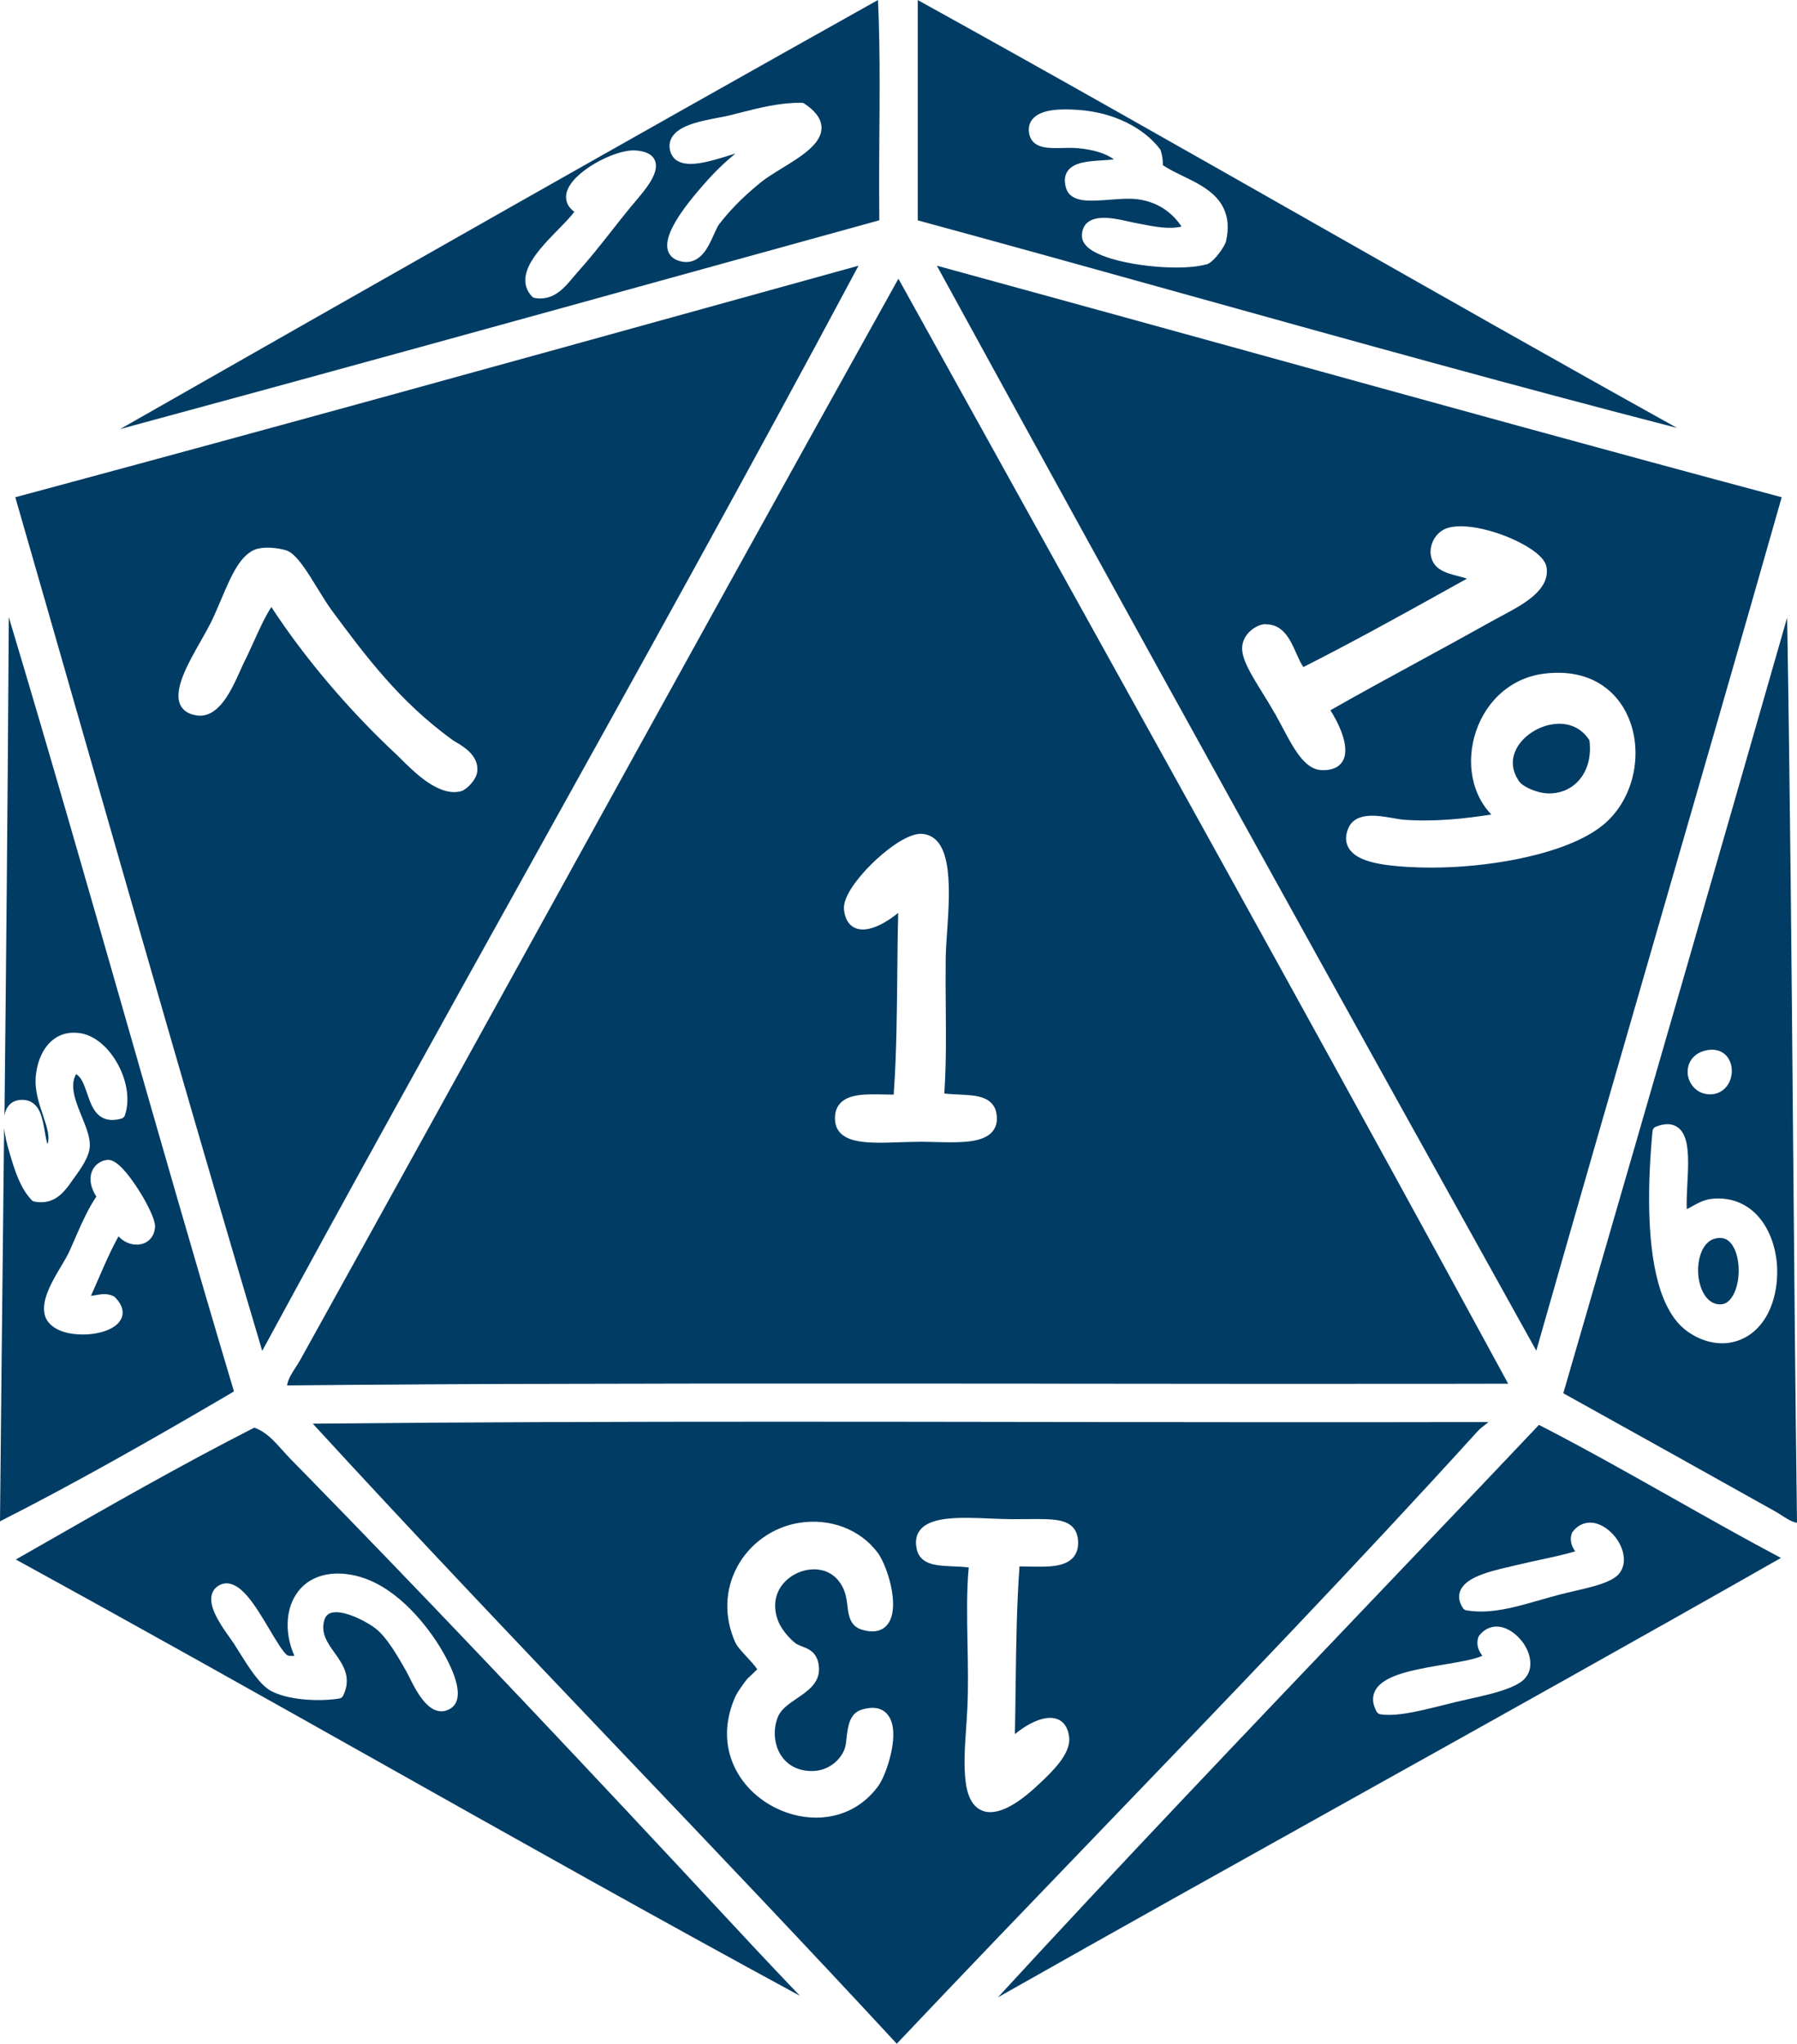 <?xml version="1.0" encoding="UTF-8" standalone="no"?><svg xmlns="http://www.w3.org/2000/svg" xmlns:xlink="http://www.w3.org/1999/xlink" fill="#000000" height="3231.4" preserveAspectRatio="xMidYMid meet" version="1" viewBox="-0.0 0.0 2841.9 3231.4" width="2841.9" zoomAndPan="magnify"><g fill="#003c64" id="change1_1"><path d="M370,2200c-59.1-197.5-117.1-400.3-173.3-596.4C137.5,1397.1,76.5,1184,13.9,975.8 c-0.1,16.2-0.2,32.5-0.3,48.7c0,0.3,0,0.7,0,1.1c-1.5,246.8-3.9,494.8-6.5,738.1c1-5.9,3-11.1,6.4-15.3c3.5-4.4,10.2-9.6,21.9-9.4 c0.7,0.1,1.3,0.1,2,0.1c11.4,0.6,20,6.9,25.4,18.7c4.1,9,6.1,20.3,8,31.2c1.2,6.9,2.5,14,4.2,20.1c4.2-10.9-0.1-25.2-7.1-46 c-6.3-18.6-13.4-39.7-11.3-61.4c2.4-24.8,11.8-45,26.4-57c9.9-8.2,21.6-12.1,35-11.9c2,0.1,4,0.2,6,0.4 c21.3,2.2,42.4,17.5,57.9,41.9c18.4,29,24.4,62.9,15.6,88.4c-0.9,2.5-2.9,4.4-5.4,5.1c-5.2,1.5-9.9,2.2-14.4,2.2 c-9.7,0.1-17.9-3.4-24.3-10.3c-7.6-8.2-11.6-20-15.5-31.4c-5.4-15.6-9.5-26.2-17.5-30.8c-10.8,18.6-0.8,43.2,8.9,67 c6.7,16.5,13,32,12.8,46c-0.3,17.5-14.8,37.4-25.4,51.9c-1.2,1.6-2.3,3.1-3.3,4.5c-0.2,0.4-0.4,0.7-0.6,1 c-8.6,12.1-20.7,29.2-41.9,31.8c-0.3,0-0.5,0.1-0.8,0.1s-0.7,0.1-1,0.1c-4.5,0.4-9.5,0.2-14.9-0.9c-2-0.4-3.8-1.6-4.9-3.2 c-17-18.1-25.7-44.6-34.5-74.8c-3.7-12.7-7-25.9-8.3-38c-0.5,50.8-1.1,101.4-1.6,151.8c-1.7,153.9-3.4,312.9-4.9,469.8 c116.9-59.1,241.3-130.1,343.3-189.7C352.3,2210.5,361.1,2205.3,370,2200z M245.2,1940.2c-1.1,14.8-10.3,25.2-24,27.3 c-1.5,0.3-3.1,0.4-4.6,0.4c-10.8,0.2-21.6-4.8-29.2-13.1c-0.4,0.8-0.8,1.6-1.2,2.3c-1,1.9-2.1,3.8-3.1,5.7 c-0.9,1.8-1.8,3.5-2.7,5.3c-0.5,1-1,1.9-1.5,2.9c-1.3,2.6-2.6,5.3-3.9,7.9c0,0.2-0.1,0.3-0.2,0.5c-6.8,14-13,28.5-19.2,42.7 c-2.5,5.7-5,11.6-7.6,17.4c-1.4,3.1-2.8,6.3-4.2,9.4c2.6-0.3,5.3-0.7,8-1.2c0.2,0,0.4-0.1,0.6-0.1c8-1.4,16.3-2.7,25.2,1 c0.6,0.2,1.2,0.5,1.8,0.8c0.8,0.3,1.6,0.9,2.2,1.5c0.4,0.3,0.7,0.7,1.1,1.1c12.2,12.7,12.6,23.4,10,30.8c-0.1,0.1-0.1,0.1-0.1,0.2 c-0.2,0.4-0.3,0.8-0.5,1.2c-0.1,0-0.1,0.1-0.1,0.1c-0.2,0.5-0.4,0.9-0.6,1.3c-2.8,5.6-7.7,10.2-14.1,13.9 c-12.2,7-29.4,10.5-46.3,10.5c-4.9,0-9.9-0.3-14.6-0.9c-6.4-0.8-12.3-2.1-17.5-3.9c-4.5-1.6-8.6-3.5-12.1-5.7 c-0.6-0.4-1.2-0.7-1.7-1.1l-0.1-0.1c-7.8-5.3-12.8-12.4-14.5-20.7c-0.1-0.1-0.1-0.2-0.1-0.3c-0.6-2.8-0.8-5.7-0.8-8.6 c0.2-21.3,14.4-45.3,27.2-66.8c5.3-8.9,10.2-17.2,13.2-23.9c2.9-6.6,5.6-12.7,8.2-18.7c1.4-3.2,2.8-6.3,4.1-9.4 c9.4-21.4,17.8-39.5,30-57.9c-11.9-19.4-10.1-33.1-6.2-41.4c3.2-6.8,8.8-12,15.6-14.7c0.1-0.1,0.1-0.1,0.2-0.1 c0.5-0.2,0.9-0.3,1.4-0.5c0.1,0,0.3-0.1,0.4-0.1c0.4-0.1,0.8-0.2,1.2-0.3c0.2-0.1,0.4-0.1,0.6-0.2c0.4-0.1,0.7-0.1,1.1-0.2 c0.3-0.1,0.5-0.2,0.8-0.2s0.6-0.1,0.9-0.1c0.2,0,0.4-0.1,0.6-0.1c0.2-0.1,0.3-0.1,0.5-0.1c0.4-0.1,0.9-0.1,1.3-0.1 c6.1-0.1,12.8,3.6,21.1,11.7C213.3,1866.8,246.6,1923.1,245.2,1940.2z"/><path d="M414.7,2135.9c136.8-252.4,278.8-508,416.3-755.3c175-314.9,355.9-640.3,526.7-960.5 c-62.3,17.2-124.5,34.5-186.7,51.7C807.5,572.5,432,676.5,59.5,776.7c-11.8,3.2-23.6,6.4-35.3,9.5c37.2,128.9,74.7,260,111.1,386.9 C226,1489.6,319.7,1816.6,414.7,2135.9z M318.1,1012.5c5.5-9.7,10.7-18.8,14.6-26.6c5.9-11.8,11.5-25,16.9-37.7 c16-37.9,31.2-73.7,57.9-80.6c2.9-0.7,6-1.1,9.1-1.4c0.4,0,0.8-0.1,1.2-0.1c0.1,0,0.2,0,0.3,0c16.1-1.1,32.9,3.2,36.6,4.8 c0,0.1,0.1,0.1,0.1,0.1c15.2,6.8,31,32.6,47.7,59.9c8,13,15.5,25.2,22.4,34.5c52.5,70.8,106.8,143.9,190.5,204.4 c1.3,1,3.4,2.2,5.9,3.7c12.3,7.3,35.2,21,33.6,45.1c-0.9,14.4-17.1,29.7-25.1,32.2h-0.1c-3.8,1.1-7.6,1.6-11.5,1.6 c-0.1,0-0.1,0-0.2,0c-31.2,0-64.5-33.1-83.3-51.8c-2.9-3-5.5-5.5-7.5-7.4c-0.1-0.1-0.1-0.1-0.2-0.2 c-74.4-69.1-146-153.5-197.9-233.3c-10.5,16.5-18.8,35-27.6,54.4c-4.8,10.5-9.7,21.5-15,32c-2,4-4.3,9.1-6.7,14.5 c-13.5,30.1-33.9,75.6-68.5,70.6c-0.3,0-0.6-0.1-0.9-0.2c-12.2-1.8-20.6-7.3-25.1-16.2C273.6,1090.9,297.2,1049.2,318.1,1012.5z"/><path d="M1075.4,2953.3l-0.1-0.1c-230.4-246.9-418.9-445-590.6-620.6c-8.4-8.5-16.7-17-25-25.5l-0.1-0.1 c-4.4-4.5-8.7-9.3-12.8-13.9c-13.5-15.1-26.3-29.4-44.7-35.8c-116.3,59.3-230,124.4-340,187.3c-12.4,7.1-24.7,14.1-37.1,21.2 c191.1,104.6,385,213.6,572.7,319.1c219.1,123.2,445.2,250.3,667.3,370.7c-48.6-50.7-97-102.7-144-153.3 C1105.8,2986,1090.6,2969.6,1075.4,2953.3z M712.8,2701.2c-0.3,0.2-0.6,0.3-0.9,0.5c-4.4,2.7-9.1,4.1-13.8,4.1 c-2.2,0-4.4-0.3-6.6-0.9c-2-0.5-3.9-1.3-5.7-2.2c-17.7-8.9-30.9-35.6-39.1-52.1c-1.7-3.4-3.1-6.2-4.1-8 c-15.9-28.1-31.6-54.3-48.1-67.3c-1.5-1.2-3.1-2.4-4.9-3.6c-17.7-12.1-49.8-27-66.5-21.4c-5.4,1.8-8.8,5.8-10.5,12.4 c-5.3,20.1,5.3,34.8,16.4,50.4c13.1,18.3,27.9,39,13.6,68.1c-1.1,2.2-3.3,3.9-5.8,4.3c-26.1,4.5-75.3,4.1-105.6-10.6 c-1-0.5-2-1-2.9-1.5c-17.9-9.6-36.2-39.2-51-62.9c-2.8-4.4-5.3-8.5-7.7-12.2c-1.3-1.9-3.3-4.7-5.6-8 c-17.3-24.2-33.8-49.4-29.2-68.5c1.6-6.8,6-12.3,12.7-15.7c7.4-3.8,15.4-3.5,23.8,0.8c6.6,3.3,13.3,9.1,20.3,17.3 c12.1,14.2,24.1,34.5,34.7,52.3c9.5,16,22.5,37.9,28.4,40.8c3,1.3,6.6,1.1,10.9,0.8c-15-33.6-14.4-71.2,2.6-97.1 c15.9-24.6,44-36.1,79.2-32.3c0.1,0.1,0.3,0.1,0.4,0.1c10.3,1.1,20.5,3.7,30.8,7.5c0.2,0,0.4,0.1,0.6,0.2c0.7,0.3,1.3,0.5,2,0.8 c0.6,0.2,1.2,0.5,1.8,0.7c0.1,0,0.2,0.1,0.3,0.1c58.4,24.1,99.6,85,112.4,105.9C713.3,2632.9,739,2684,712.8,2701.2z"/><path d="M1390.6,348.3c-0.2-17.6-0.3-35.4-0.3-53.3c0-27.6,0.2-55.3,0.4-82.5c0.2-25.7,0.4-51.7,0.4-77.6 c0-45.7-0.5-91.3-2.6-134.9C987.5,224.5,592.2,449.2,190,678.4c317.4-85.9,637.4-174.4,947.6-260.2 C1221.9,394.9,1306.2,371.6,1390.6,348.3z M1004.1,319.3c-2.1,2.5-4.1,4.9-5.8,6.9c-11.8,14.3-22.2,27.5-32.2,40.3 c-17.5,22.2-34,43.1-54.5,65.9c-2,2.2-4,4.7-6.2,7.3c-11.6,13.8-27,32.2-50.8,32.2h-0.1h-0.1c-2.9,0-5.8-0.2-8.9-0.8 c-1.7-0.4-3.2-1.2-4.4-2.5c-13.6-14.7-13.8-33.5-0.6-55.7c10.4-17.4,27.6-35,42.8-50.5c9.9-10.1,19.3-19.8,25-27.5 c-14.6-10.7-14-23.5-12.1-30.8c8.6-32.4,73.7-66.3,105.2-66.3c0.6,0,1.3,0,1.9,0c0.1,0,0.2,0,0.3,0c17.1,0.8,27.9,6.1,32,15.7 C1043.9,272.6,1020.9,299.6,1004.1,319.3z M1110.8,402.2c-7.4,8-16,12.1-25.5,12.1c-3.8,0-7.8-0.7-12-2c-5-1.6-8.6-3.9-11.2-6.5 c-3.4-3.4-5.1-7.1-6-10.3c-5.5-19.8,12.2-52.7,54-100.6l1.3-1.5c19.2-22.2,34.9-36.8,51.5-50.6c-3.1,0.9-6.2,1.9-9.1,2.8 c-30.1,9.4-64.1,19.9-82.5,8.7c-2.5-1.4-4.6-3.3-6.3-5.4c-2.9-3.5-4.8-7.8-5.7-12.8c-1.9-10.8,1.1-26,26.2-36.8 c15-6.5,34.6-10.2,50.3-13.2c7-1.3,13.5-2.5,18.5-3.8c4.7-1.2,9.3-2.3,13.8-3.5c33.6-8.6,65.4-16.6,99.6-16.3c1.5,0,3,0.4,4.3,1.3 c8.2,5.4,14.5,11,19,16.7c0.3,0.5,0.7,0.9,1,1.4c0.2,0.3,0.4,0.5,0.6,0.8c4.5,6.4,6.7,13.1,6.6,20c-0.5,25.3-32.3,44.8-63,63.6 c-12.5,7.7-24.4,15-33,22c-33.6,27.3-52,48.5-65.5,65.7c-2.7,3.4-5.6,9.9-8.7,16.8C1124.2,381.4,1118.8,393.5,1110.8,402.2z"/><path d="M2652.2,676.6c-191.2-106.2-382.9-215.1-568.8-320.7c-206.5-117.3-419.9-238.6-632-355.8v348.3 c143.5,39,290.1,79.8,431.8,119.3C2136,538.1,2396.7,610.7,2652.2,676.6z M1724.5,394.4c-5.3-3.8-9.1-7.9-11.2-12.2 c-1.3-2.6-2.1-5.3-2.2-8.1c-0.5-11.9,4.5-18.7,8.8-22.3c15.4-12.8,45.4-6,65.2-1.5c3.1,0.7,5.8,1.3,7.9,1.7 c2.7,0.5,5.5,1.1,8.2,1.6c24.4,4.8,47.6,9.4,67.3,4.6c-12.4-18.7-33.8-38.5-69.7-43.2c-12.8-1.6-28.6-0.4-44,0.8 c-14.8,1.1-28.8,2.2-40.4,0.9c-14-1.6-23.1-6.9-27.1-15.8c-0.4-0.8-0.8-1.7-1.1-2.7c-3.5-11-2.8-20.3,2.1-27.5 c9.9-14.4,32.9-15.8,55.2-17.2c6.2-0.4,12.5-0.8,18.1-1.5c-12.5-9.3-32.5-15.6-57.2-17.7c-7.5-0.7-15.8-0.5-23.7-0.3 c-11.6,0.3-22.5,0.5-31.7-1.7c-10-2.4-16.7-7.6-19.8-15.5c-0.8-1.8-1.3-3.8-1.7-5.9c-2-11.6,2.2-19.2,6.3-23.5 c14.1-15.5,45.9-15.4,72-13.6c27,1.9,53.2,8.8,75.9,20c21.7,10.7,39.9,25.1,52.5,41.6c0.3,0.3,0.6,0.8,0.8,1.2 c0.3,0.4,0.5,0.9,0.6,1.3c2.4,7.3,3.6,15,3.4,23.3c9.1,6.1,19.9,11.4,31.3,16.9c19.4,9.5,39.5,19.2,53.4,34.5 c4.7,5.1,8.4,10.5,11.2,16.3c7.3,14.9,8.6,32.2,4,52.6c-1.5,7.2-18.9,32.9-30.5,36.5c-0.7,0.2-1.3,0.3-2,0.3 c-11.5,3.2-27.7,4.7-45.9,4.7C1812.4,423,1750.2,412.5,1724.5,394.4z"/><path d="M2397.7,1184.8c-5.8,11.6-9.7,29.9,4.9,50.8c5.8,8.3,28.3,18.7,46.5,18.9c19,0.2,36.1-7.2,48-20.8 c13.9-15.9,19.7-38.2,16.5-63.2c-11.1-17.6-28.9-26.9-50.2-26.1c-4.2,0.2-8.4,0.7-12.6,1.6 C2428.2,1150.9,2407.1,1165.9,2397.7,1184.8z"/><path d="M475.2,2149.5c-2.3,4.1-4.9,8.2-7.5,12.2c-6.3,9.8-12.3,19.1-13.7,28.8c0.8,0,1.5,0,2.3,0 c14.3-0.2,28.6-0.3,42.9-0.4c4.7,0,9.4-0.1,14.1-0.1c11.1-0.1,22.1-0.2,33.2-0.3c4.5,0,9.1-0.1,13.6-0.1c14.3-0.1,28.7-0.2,43-0.3 c0.8,0,1.6,0,2.4,0c15.5-0.1,31-0.2,46.6-0.3c3.7-0.1,7.3-0.1,11-0.1c12.2-0.1,24.4-0.1,36.6-0.2c4-0.1,7.9-0.1,11.8-0.1 c14.5-0.1,29-0.1,43.5-0.2c0.9,0,1.7,0,2.6,0c15.9-0.1,31.9-0.1,47.8-0.2c2.9,0,5.8,0,8.7,0c12.9,0,25.8-0.1,38.7-0.1 c3.7,0,7.4,0,11.1,0c14.1,0,28.3-0.1,42.4-0.1c1.3,0,2.7,0,4.1,0c16.1,0,32.1-0.1,48.2-0.1c2.3,0,4.6,0,6.9,0 c13.5,0,27-0.1,40.5-0.1c3.6,0,7.1,0,10.7,0c13.5-0.1,27.1-0.1,40.6-0.1c2.2,0,4.4,0,6.6,0c15.9-0.1,31.8-0.1,47.7-0.1 c2.1,0,4.2,0,6.3,0c13.5,0,26.9,0,40.4,0c4,0,8,0,12,0c12.8,0,25.6,0,38.4,0c2.8,0,5.6,0,8.4,0c15.7,0,31.5,0,47.3,0 c0.3,0,0.6,0,0.9,0c1.3,0,2.5,0,3.8,0c14.3,0,28.7,0,43.1,0c4,0,7.9,0,11.9,0c13.6,0,27.1,0,40.7,0c2.3,0,4.6,0,6.9,0 c16,0,32.1,0,48.1,0c2.9,0,5.8,0,8.7,0c13.3,0,26.6,0,39.9,0c3.7,0,7.4,0,11.1,0c32.2,0,64.4,0.1,96.5,0.1c2.4,0,4.7,0,7.1,0 c14.5,0,29,0,43.4,0c2.4,0,4.7,0,7.1,0c15.9,0.1,31.8,0.1,47.6,0.1c193.8,0.2,393,0.4,590.4,0.2c37.9-0.1,75.8-0.1,113.5-0.2 c-236.4-435.3-484.3-882-724.1-1314.1c-78.8-142.1-160.3-288.9-240.2-433c-179.9,322.8-363.8,655.9-541.6,978.1 C746.4,1659.4,609.1,1908.2,475.2,2149.5z M1328.9,1744.3c13.9-14.9,40.8-14.4,69.3-13.8c5,0.1,10.1,0.2,15.1,0.2 c0.3-3.7,0.5-7.5,0.8-11.3c3.7-57,4.3-117.9,4.9-177c0.3-32.6,0.6-66.2,1.5-99c-16.8,13.8-43.4,30.2-63.5,25.4 c-0.2,0-0.3-0.1-0.5-0.1c-7.7-2-17.2-7.9-20.8-24.4c-0.3-1.7-0.7-3.6-0.9-5.5c-2.5-20,20.7-48.4,34.7-63.5 c26.2-28.2,64.8-58,87.9-56.9c9.9,0.5,18.4,4.5,25,12c14.6,16.4,18.3,48.3,18.2,82.8c0,0.5,0,1.1,0,1.7c0,0.2,0,0.5,0,0.8 c-0.2,19.9-1.6,40.6-2.9,59.6c-0.7,10.4-1.4,20.5-1.8,29.3c-0.1,4.1-0.3,7.8-0.3,11.3c-0.3,26.3-0.1,51.8,0.1,76.4 c0.4,44.8,0.7,87.5-1.8,128.5c-0.1,2.8-0.3,5.5-0.5,8.2c7.8,0.9,15.6,1.2,23.1,1.6c14.6,0.7,28.3,1.4,38.9,5.5 c13.3,5.2,20.3,15.2,21.1,29.9c0,0.1,0,0.2,0,0.3c0.4,7.1-1,13.4-4.1,18.7c-1.2,2.1-2.7,4.1-4.5,5.9c-12.8,13-37.3,15.3-65.5,15.2 c-3.4,0-6.8,0-10.3-0.1c-4.6-0.1-9.3-0.2-14-0.3c-2.1-0.1-4.3-0.1-6.4-0.2c-0.6,0-1.3,0-1.9,0c-1.6,0-3.1-0.1-4.6-0.1 c-0.8,0-1.7,0-2.5,0c-1.3-0.1-2.7-0.1-4-0.1c-0.9,0-1.8,0-2.7,0c-1.1,0-2.1,0-3.2,0c-0.4,0.1-0.8,0.1-1.2,0.1 c-9.9,0-20.4,0.4-30.5,0.7c-10.3,0.4-20.4,0.7-29.9,0.7c-12.3,0-23.8-0.6-33.8-2.4c-2.9-0.6-5.6-1.2-8.1-1.9 c-17.5-4.9-27-14.9-28.6-29.7C1319.6,1760.9,1322.4,1751.3,1328.9,1744.3z"/><path d="M1481.6,420.1c321.9,588.2,644.5,1169.5,948,1715.5c64.8-227.7,131.4-457.9,195.8-680.8 c63.3-218.9,128.8-445.1,192.3-668.6c-276.7-73.9-555.8-151.1-825.9-225.7C1824.7,514.4,1652.2,466.7,1481.6,420.1z M2527.6,1079.6 c18.6,10.7,33.6,26.6,43.8,46.5c1.4,2.8,2.8,5.8,4.1,8.8c11.6,27.4,14.1,59.6,7.1,90.6c-7.3,32.1-24.3,60.3-48,79.4 c-35.9,29-93.8,45.2-135.9,53.6c-43.8,8.7-90.9,13.3-135.7,13.3c-12.7,0-25.2-0.4-37.4-1.1c-19.7-1.2-40-3.2-57-7.8 c-0.1-0.1-0.2-0.1-0.3-0.1c-1.2-0.3-2.4-0.6-3.6-1c-3.5-1.1-6.8-2.3-9.9-3.6c-0.1-0.1-0.3-0.1-0.4-0.2c-0.8-0.4-1.6-0.7-2.4-1.1 c-0.2-0.1-0.4-0.2-0.6-0.3c-0.7-0.4-1.4-0.7-2.1-1.1c-0.2-0.1-0.4-0.2-0.6-0.3c-0.7-0.3-1.4-0.7-2-1.1c-0.1-0.1-0.3-0.2-0.5-0.3 c-0.7-0.4-1.4-0.9-2-1.3c-0.1,0-0.2-0.1-0.3-0.2c-0.7-0.5-1.4-1.1-2.1-1.6c-3.5-2.8-6.4-5.9-8.6-9.4c-2.7-4.4-4.2-9.2-4.4-14.3 c-0.3-5.5,0.9-11.4,3.6-17.6c5.1-11.9,16.1-18.5,32.7-19.5c12.6-0.8,26.5,1.7,38.8,3.8c6.5,1.1,12.6,2.2,17.2,2.5 c50,3.4,96.5-2,137.4-8.3c-13-13.5-22.3-30.2-27.5-49.2c-3.1-11.6-4.7-23.7-4.6-36c0.1-12.4,1.8-24.9,5.1-37.3 c6.9-25.6,20.1-48.4,38.3-65.9c19.9-19.1,45-31.1,72.6-34.4C2475.2,1061.1,2503.9,1066,2527.6,1079.6z M2002.3,987.1 c27.4,0.1,38.5,25.1,47.5,45.3c3.7,8.3,7.2,16.2,11.4,22.3c76.8-38.8,152.4-80.7,225.5-121.3c1.6-0.9,3.2-1.8,4.8-2.7 c9.5-5.3,19-10.5,28.5-15.8c-4.6-1.6-9.5-2.8-14.4-4.1c-18.8-4.8-40-10.4-43-34.3c-1.7-14.1,5.9-31.8,21.3-39.5 c2.2-1.1,4.6-2,7.1-2.7c32.6-8.7,92.5,9.7,127.9,32.3c16.1,10.3,25.1,20.3,26.8,29.7c6.5,36.3-37.2,59.5-69,76.5 c-4.6,2.4-9,4.8-13,7c-40.9,22.9-81.8,45.2-121.3,66.7c-48.3,26.3-94,51.2-138.4,76.5c11.7,18.3,31.9,57.2,19.9,79.5 c-2.1,4-5.7,8.2-11.6,11.2c-0.2,0.1-0.4,0.2-0.6,0.3c-0.3,0.1-0.6,0.3-0.9,0.4c-5.6,2.5-11.9,3.3-17.7,3.3c-1.3,0-2.7,0-4-0.1 c-26-1.6-43.4-34.3-61.7-69c-3.5-6.5-7-13.1-10.6-19.6c-0.4-0.5-0.9-1.1-1.2-1.7c-6.3-11.3-13.1-22.3-19.7-32.9 c-17.7-28.6-33-53.4-31.4-72c1.2-14.3,11-25.2,21.4-30.9c4.9-2.8,10-4.4,14.4-4.6C2001,986.9,2001.7,987,2002.3,987.1z"/><path d="M2337,2262.8c3.2-3.6,7.4-6.8,11.4-9.9c1.6-1.2,3.8-2.9,5.7-4.5c-234.7,0.6-474.1,0.2-705.7-0.1 c-137.3-0.2-276.2-0.4-415.7-0.4c-246.2,0-494.2,0.6-738,3.1c159,173.5,327,349.8,489.6,520.5c143.4,150.4,291.6,306,433.9,459.9 c106.9-113,217.7-228.2,325-339.7C1941.1,2686.1,2145.7,2473.5,2337,2262.8z M1408.9,2773.1c-4.6,20.3-13,41.5-20.4,51.4 c-20.3,27.5-48.6,44.2-81.8,48.4c-5.4,0.7-10.8,1-16.2,1c-24.8,0-50.2-7-72.9-20.2c-24.5-14.3-43.8-34.8-55.4-58.6 c-1.7-3.5-3.2-7-4.6-10.6c-12.1-31.9-10.2-67.1,5.3-101.9c3.8-8.4,15.4-23.7,17.7-26.7c0.8-1.1,2.4-2.6,8.1-8 c2.4-2.3,6.3-6,8.8-8.5c-0.1-0.1-0.2-0.3-0.2-0.5c-0.1,0-0.1-0.1-0.2-0.2c-3.4-5.3-11.6-14.1-16.4-19.3c-7.6-8.2-14.2-15.4-17.1-21 c-0.2-0.4-0.4-0.7-0.6-1.1c-18.1-40.4-17-83.1,3-120.2c19.8-36.7,56.3-62.6,97.7-69.3c49.3-7.9,97.1,10.4,124.7,47.7 c2.1,2.9,4.5,7,6.9,11.9c12.8,26.2,25.8,76.2,9.4,99.5c-5.9,8.5-17.9,17-41.7,9.8c-10.1-3-15.4-9.3-18.4-16.7 c-2.7-6.5-3.6-13.9-4.4-20.8c-1-7.7-1.9-15.6-4.8-23.3c-0.9-2.4-1.8-4.6-2.9-6.7c-7.7-15.1-20.4-24.6-36.3-27.2 c-21.1-3.4-44.5,5.8-58.3,22.8c-13,16.1-15.6,36.8-7.2,58.4c0.5,1.3,1.1,2.6,1.7,3.9c6,12.1,17.6,25.2,26,31.3 c2.8,2,6.5,3.4,10.3,4.9c7.5,2.9,16.9,6.5,22.2,16.7c2.5,4.6,4.1,10.5,4.3,18.3c0.7,23-18.2,35.7-34.8,47 c-12.2,8.3-24.9,16.8-29.9,28.7c-8.4,19.9-6.6,44,4.6,61.4c0.5,0.6,0.9,1.3,1.4,2c7.4,10.5,21,22,45.3,22.8 c27.1,0.9,46.5-16.4,53.6-34c1.9-4.7,2.7-11.6,3.5-19c2-17,4.4-38.2,23.9-44.1c24.2-7.3,36.3,1.2,42.2,9.6c0.7,1,1.4,2.1,2,3.3 c0.1,0.1,0.1,0.2,0.2,0.3c0.1,0.2,0.2,0.3,0.3,0.5C1415.6,2732.4,1412.9,2755.7,1408.9,2773.1z M1696.6,2463.2 c-13.9,14.9-40.8,14.3-69.3,13.7c-5-0.1-10-0.2-15-0.2c-4.4,60.4-5.3,125.4-6.1,188.4c-0.3,25.2-0.6,51.2-1.2,76.7 c17.5-14.3,44.5-30.1,64.6-24.5c3.9,1,8.2,3.1,12,7.1c4.3,4.5,7.9,11.4,9.2,22c3.3,26.4-27.1,55.1-47.3,74.1l-2.5,2.3 c-21.4,20.2-50.4,42.4-74.9,42.4c-4.1,0-8-0.6-11.8-2c-4.6-1.7-8.7-4.3-12.2-7.9c-7.7-7.9-12.7-20.4-14.9-37.5 c-3.4-26.7-1.3-56.6,0.7-85.4c0.7-10.8,1.5-22,2-32.9c1.5-32.9,0.8-67.1,0.2-100.2c-0.8-42.9-1.6-83.5,1.9-121 c-8.5-1-16.9-1.4-25.2-1.7c-20.9-0.9-42.3-1.7-52.4-16.3c-2.4-3.4-4.1-7.4-4.9-12.5c-2.4-11.9-0.2-21.9,6.4-29.6 c18-21.1,65.1-19.1,110.7-17.2c12.6,0.5,24.5,1,35.5,1c7.4,0,14.3,0,20.9-0.1c24.7-0.2,42.5-0.4,55.7,3 c14.1,3.6,22.4,11.5,25.2,24.1c0.4,1.7,0.7,3.6,0.9,5.5C1705.9,2446.5,1703.1,2456.2,1696.6,2463.2z"/><path d="M2728,1958.7h-0.1c-0.5-0.2-0.9-0.4-1.4-0.5c-0.1,0-0.1,0-0.2,0c-0.9-0.3-2-0.5-3-0.7c-0.1,0-0.2,0-0.3,0 c-0.4,0-0.9-0.1-1.3-0.1c-0.1,0-0.2,0-0.3,0c-2.8-0.2-5.8,0.1-9,0.9c-21.1,5.2-29.8,35.7-26.1,62.2c2.6,18.2,12,39,30.2,41.6h0.1 c0.5,0.1,1.1,0.2,1.6,0.2c0.1,0,0.3,0,0.4,0c0.5,0,0.9,0,1.4,0s0.9,0,1.4,0c5.7-0.2,10.2-2.8,13.7-6.5c3.5-3.6,6.1-8.2,8-12.4 c10.7-24.2,8.1-61.2-5.6-77.5C2734.7,1962.5,2731.5,1960.1,2728,1958.7z"/><path d="M2433.8,2252.9c-87.8,92.8-178,187.3-265.3,278.8c-196.2,205.7-398.8,417.9-590.3,626.3 c189.4-107.2,382.1-214.7,568.9-318.9c219.9-122.6,447.2-249.4,669.4-375.8c-57.9-30.7-115.2-63.1-170.7-94.4 C2577,2330.1,2506,2290,2433.8,2252.9z M2413.2,2651.8c-0.4,0.5-0.8,1.1-1.3,1.6c0,0.1,0,0.1,0,0.1c-5,5.6-12.8,10.3-22.9,14.5 c-18.6,7.8-43.3,13.3-66.2,18.4c-7,1.6-13.6,3-19.7,4.5c-6.5,1.6-12.9,3.2-19.3,4.8c-2.1,0.5-4.1,1-6.1,1.5 c-30.2,7.5-58.8,14.3-81.2,14.3c-4.8,0-9.4-0.3-13.6-1c-2.4-0.4-4.5-1.9-5.9-4.3c-6.4-11.8-7.3-22.7-2.6-32.3 c11.4-23.3,52.9-32.3,96.1-39.8c4.4-0.8,8.9-1.5,13.4-2.3c23.7-4,48-8.1,60.4-13.8c-3.4-4.7-8.8-12.6-7.7-23.3c0.2-2,0.7-4,1.4-6.2 c0.2-0.8,0.7-1.6,1.2-2.3c8.3-10.7,19.8-15.8,32.3-14.1c0.6,0.1,1.1,0.2,1.7,0.3c17.1,3.2,35,19.1,43,38.6c2.7,6.8,4.1,13.4,4,19.6 C2420.2,2638.6,2417.8,2645.9,2413.2,2651.8z M2561.1,2487.5c-2.1,2.7-4.9,5.1-8.2,7.3c-14,9.5-38.4,15.1-63.8,21 c-7.7,1.8-14.9,3.4-21.7,5.2c-10.8,2.8-21.6,5.9-32,8.9c-32.1,9.2-62.8,18.1-93.3,18.1c-7.6,0-15.2-0.6-22.8-1.8 c-2.2-0.3-4.1-1.6-5.4-3.2c-6.5-9.6-8-18.9-4.6-27.6c3.6-9,12.2-15.9,23.2-21.3c16.1-7.9,37.5-12.9,56.1-17.2c3-0.7,5.8-1.4,8.4-2 c14.7-3.5,28.3-6.5,41.4-9.3c20.4-4.4,38.6-8.4,52.7-12.8c-4-5.8-9.7-15.4-5.4-28.3c0.3-0.8,0.7-1.5,1.2-2.2 c4-5.5,8.8-9.5,14.2-11.9c5.4-2.5,11.4-3.5,17.7-2.7c17.7,2.1,36.8,18.4,45.2,38.6C2570.4,2461.8,2569.4,2476.8,2561.1,2487.5z"/><path d="M2826.3,976.5c-5.2,18.3-10.5,36.7-15.8,55.1c-92.7,323.6-192.7,669.9-310,1074.2 c-9.3,31.9-18.7,64.2-28.2,97.1c95.4,53,223.9,124.5,334.2,186.3c3.6,2,7.1,4.3,10.6,6.5c8.5,5.5,16.7,10.7,24.8,12 c-2.6-202.1-4.5-408.3-6.2-607.8C2833.4,1529.3,2830.9,1250.1,2826.3,976.5z M2668.9,1695.1c0-0.5,0-0.9,0.1-1.2 c0.2-15.1,9.8-27.5,25.5-32.2c14.9-4.5,28.2-1.4,36.4,8.4c9,10.7,10.5,27.8,3.6,41.5c-0.4,0.8-0.8,1.5-1.2,2.2 c-6.3,10.6-16.6,16.5-29.1,16.5c-0.8,0-1.6-0.1-2.4-0.1c-6.5-0.4-12.2-2.5-16.9-5.6c0-0.1-0.1-0.1-0.1-0.1 c-0.2-0.1-0.4-0.3-0.6-0.4c-8.7-6.1-14-16-15.1-25.5c-0.1-1.1-0.2-2.2-0.2-3.3C2668.9,1695.3,2668.9,1695.2,2668.9,1695.1z M2810.6,2011.7c0,23.5-5.2,46.6-14.8,65.2c-13.6,26.2-35.6,42.6-61.9,46.3c-3.5,0.5-7,0.7-10.5,0.7c-27.6,0-52.2-14.5-65.8-28.1 c-7.5-7.5-14.2-16.9-20-28.1v-0.1c-0.6-1.1-1.1-2.2-1.7-3.3c-0.1-0.2-0.2-0.4-0.3-0.6c-0.5-1-1-1.9-1.4-2.9 c-0.2-0.4-0.3-0.7-0.5-1.1c-0.4-0.8-0.7-1.7-1.1-2.5c-0.2-0.5-0.5-1.1-0.7-1.6c-0.3-0.7-0.6-1.4-0.9-2.1c-0.2-0.7-0.5-1.4-0.8-2.1 c-0.3-0.6-0.5-1.1-0.7-1.7c-0.4-0.9-0.7-1.7-1-2.6c-0.2-0.5-0.3-0.9-0.5-1.4c-0.4-1-0.8-2-1.1-3c-0.2-0.4-0.3-0.7-0.4-1.1 c-0.4-1.1-0.7-2.2-1.1-3.4c0-0.3-0.1-0.5-0.2-0.8c-0.4-1.2-0.8-2.5-1.2-3.8c0-0.2-0.1-0.3-0.1-0.5c-0.4-1.4-0.8-2.8-1.2-4.2 c-0.1-0.1-0.1-0.1-0.1-0.2c-18.9-67.9-16.5-162.4-9.2-240.4c0.3-3,2.2-5.6,5-6.7c14.3-5.7,26-5.5,34.8,0.8 c13.2,9.4,16.4,29.9,16.5,54.5c0.1,11.2-0.6,23.2-1.2,35.5c-0.5,10.8-1.1,21.2-1.1,30.6c0,3.1,0.1,6.1,0.2,8.9 c2.7-1.3,5.5-2.9,8.5-4.6c9.3-5.2,19.8-11.1,34-12.1c28.3-2,52.9,8,71.1,28.8c15.5,17.8,25.7,43,28.6,71.1 C2810.4,2000.5,2810.7,2006,2810.6,2011.7z"/></g></svg>